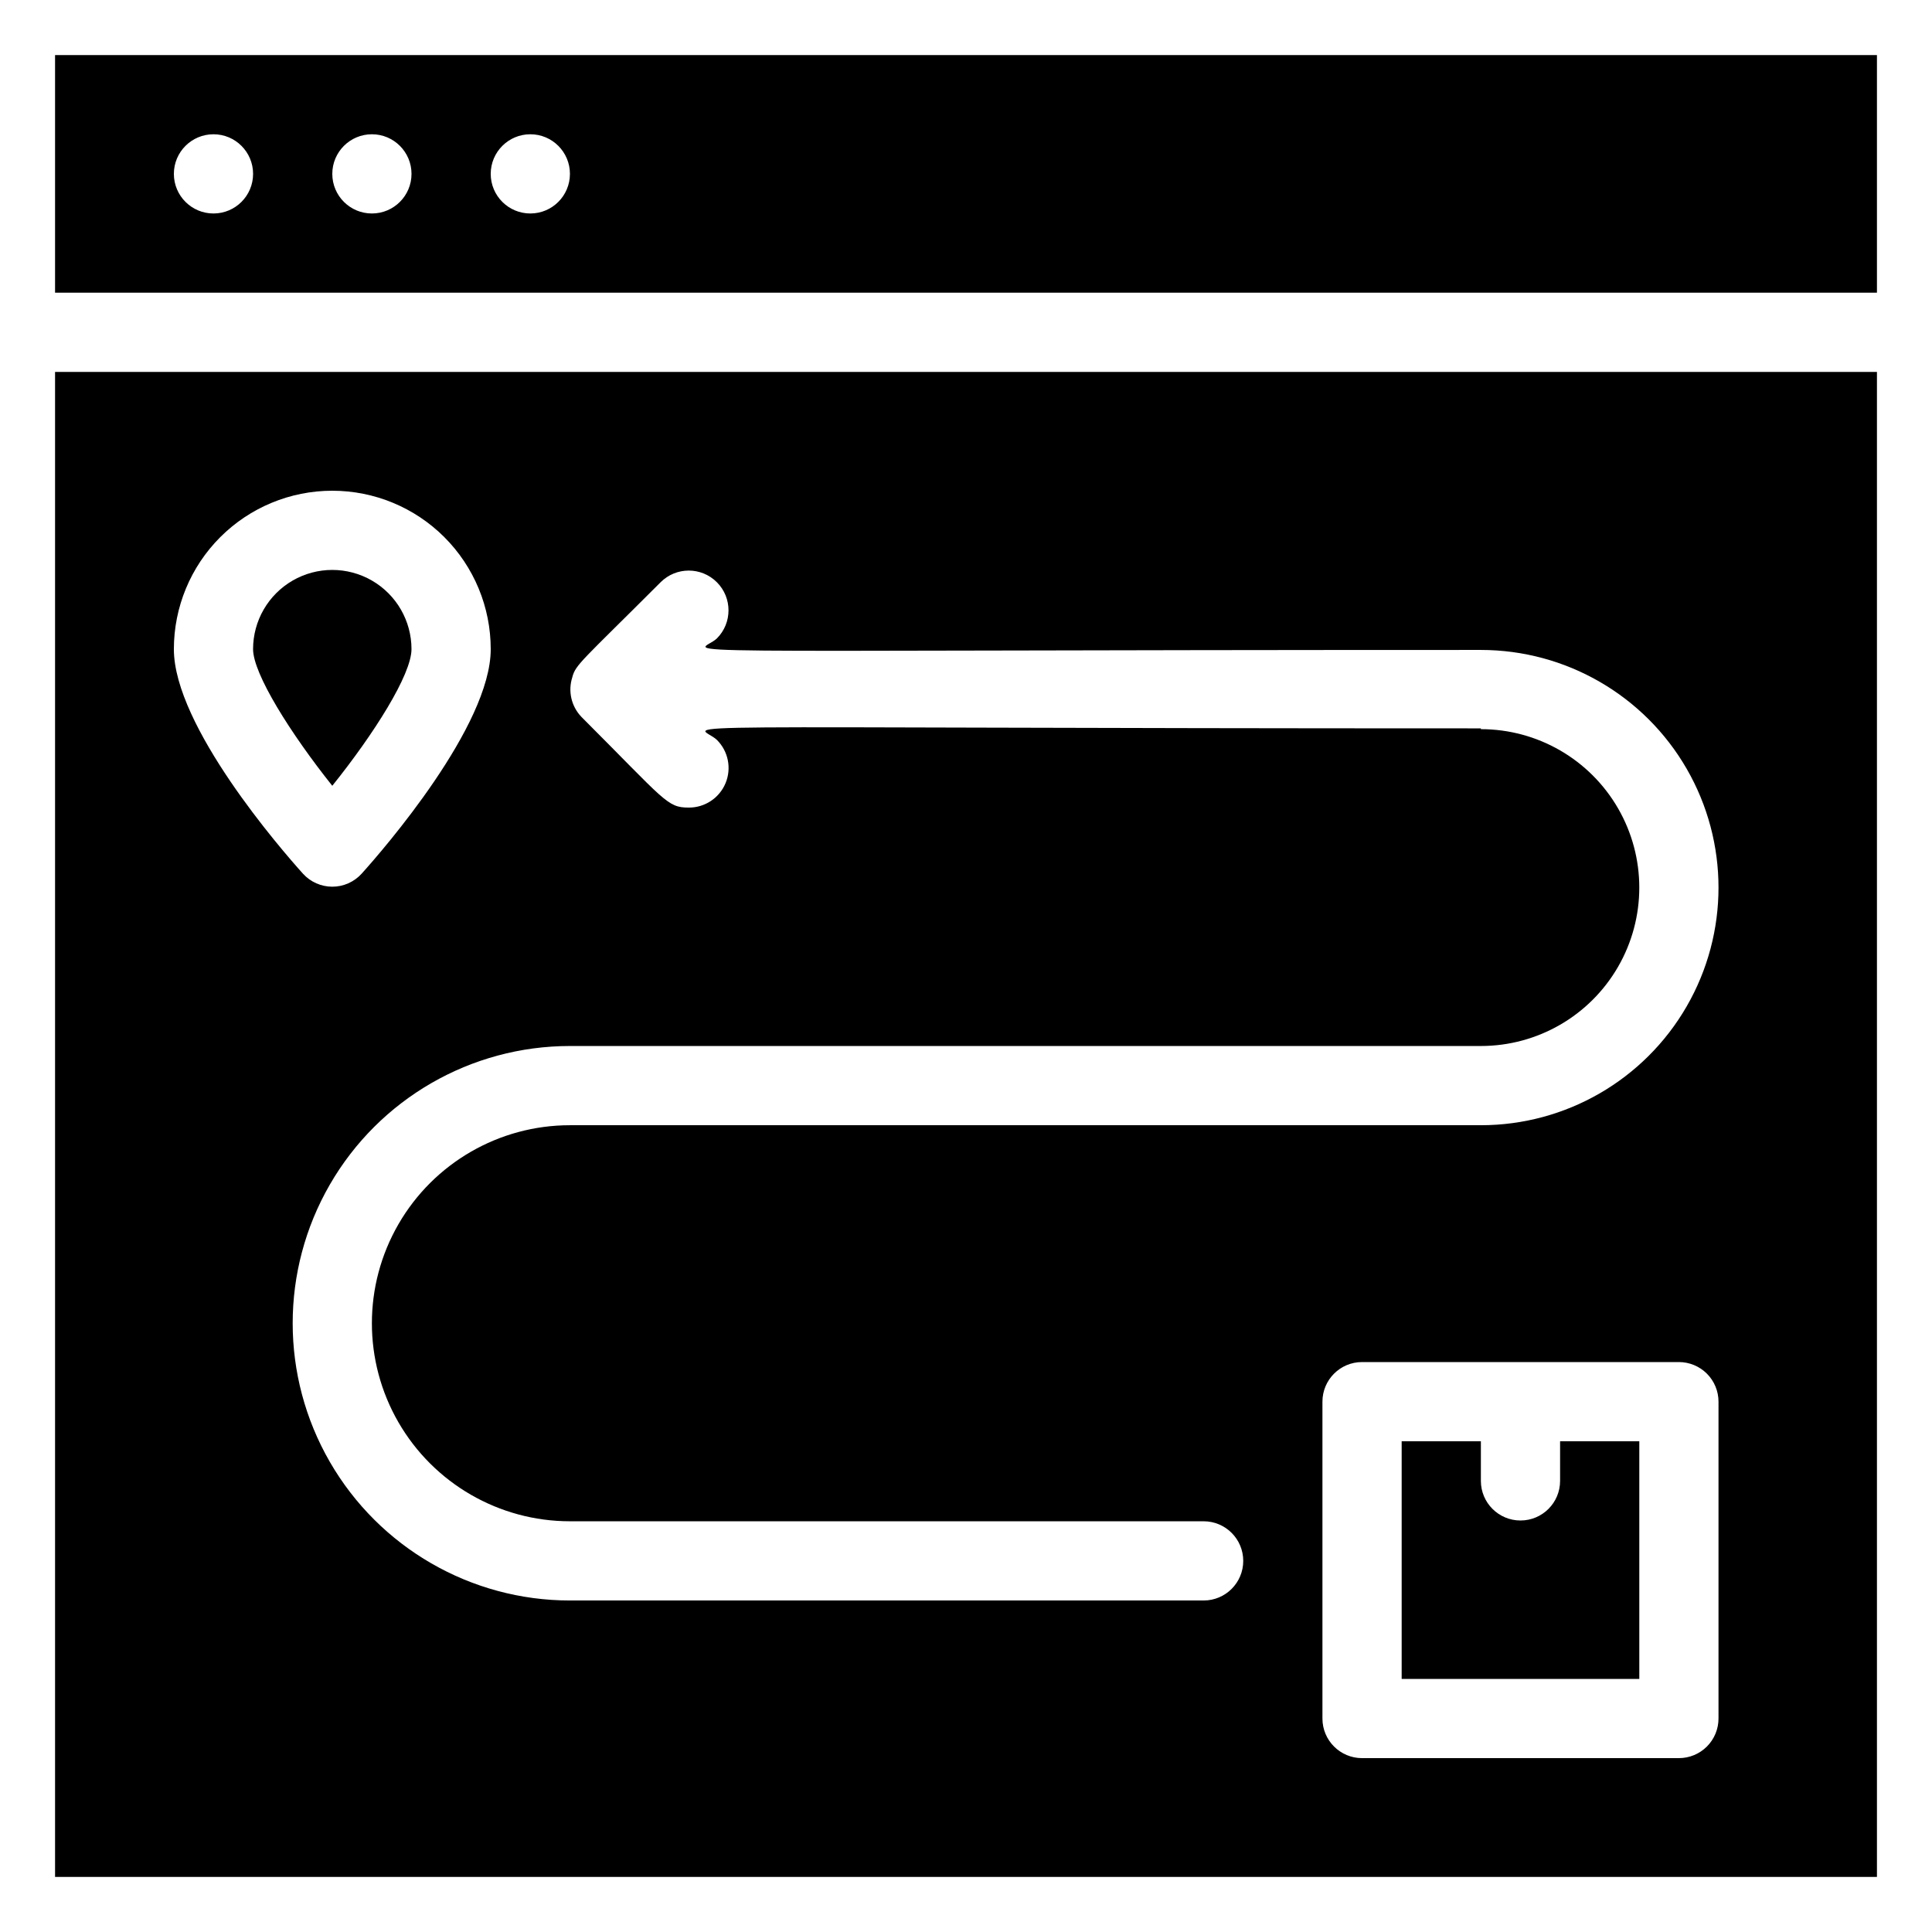 <?xml version="1.0" encoding="UTF-8"?>
<!-- Uploaded to: SVG Repo, www.svgrepo.com, Generator: SVG Repo Mixer Tools -->
<svg fill="#000000" width="800px" height="800px" version="1.1" viewBox="144 144 512 512" xmlns="http://www.w3.org/2000/svg">
 <g>
  <path d="m557.44 536.45c0 5.797-4.699 10.496-10.496 10.496s-10.496-4.699-10.496-10.496v-10.496h-20.992v62.977h62.977v-62.977h-20.992z"/>
  <path d="m253.05 316.03c0-7.5-4-14.43-10.496-18.18s-14.496-3.75-20.992 0-10.496 10.68-10.496 18.18c0 6.508 9.867 22.25 20.992 36.211 11.125-13.855 20.992-29.496 20.992-36.211z"/>
  <path d="m158.59 641.41h482.82v-398.85h-482.82zm440.83-41.984c0 2.785-1.105 5.453-3.074 7.422s-4.637 3.074-7.422 3.074h-83.969c-5.797 0-10.496-4.699-10.496-10.496v-83.969c0-5.797 4.699-10.496 10.496-10.496h83.969c2.785 0 5.453 1.109 7.422 3.074 1.969 1.969 3.074 4.641 3.074 7.422zm-62.977-262.4c-230.91 0-207.4-1.68-202.47 3.043 3.031 3.004 3.941 7.539 2.305 11.477s-5.492 6.496-9.754 6.473c-5.773 0-6.086-1.68-28.445-24.035v-0.004c-2.676-2.785-3.602-6.816-2.414-10.492 0.84-3.359 2.519-4.305 23.406-25.191 4.117-4.117 10.789-4.117 14.902 0 4.117 4.113 4.117 10.789 0 14.902-4.617 4.512-29.285 3.043 202.47 3.043 22.5 0 43.289 12.004 54.539 31.488 11.25 19.488 11.25 43.492 0 62.977s-32.039 31.488-54.539 31.488h-241.41c-18.75 0-36.074 10.004-45.449 26.242-9.375 16.238-9.375 36.242 0 52.48 9.375 16.234 26.699 26.238 45.449 26.238h167.94c5.797 0 10.496 4.699 10.496 10.496 0 5.797-4.699 10.496-10.496 10.496h-167.94c-26.25 0-50.504-14.004-63.629-36.734-13.125-22.734-13.125-50.742 0-73.473 13.125-22.734 37.379-36.738 63.629-36.738h241.41c15 0 28.859-8 36.359-20.992 7.5-12.988 7.5-28.992 0-41.984-7.5-12.988-21.359-20.992-36.359-20.992zm-304.38-62.977c11.133 0 21.812 4.422 29.688 12.297 7.871 7.871 12.297 18.551 12.297 29.688 0 20.363-28.445 53.109-34.219 59.512-1.988 2.188-4.809 3.438-7.766 3.438s-5.777-1.25-7.766-3.438c-5.773-6.402-34.219-39.152-34.219-59.512 0-11.137 4.422-21.816 12.297-29.688 7.875-7.875 18.551-12.297 29.688-12.297z"/>
  <path d="m158.59 158.59v62.977h482.82v-62.977zm41.984 41.984c-5.797 0-10.496-4.699-10.496-10.496s4.699-10.496 10.496-10.496 10.496 4.699 10.496 10.496-4.699 10.496-10.496 10.496zm41.984 0c-5.797 0-10.496-4.699-10.496-10.496s4.699-10.496 10.496-10.496 10.496 4.699 10.496 10.496-4.699 10.496-10.496 10.496zm41.984 0c-5.797 0-10.496-4.699-10.496-10.496s4.699-10.496 10.496-10.496 10.496 4.699 10.496 10.496-4.699 10.496-10.496 10.496z"/>
 </g>
</svg>